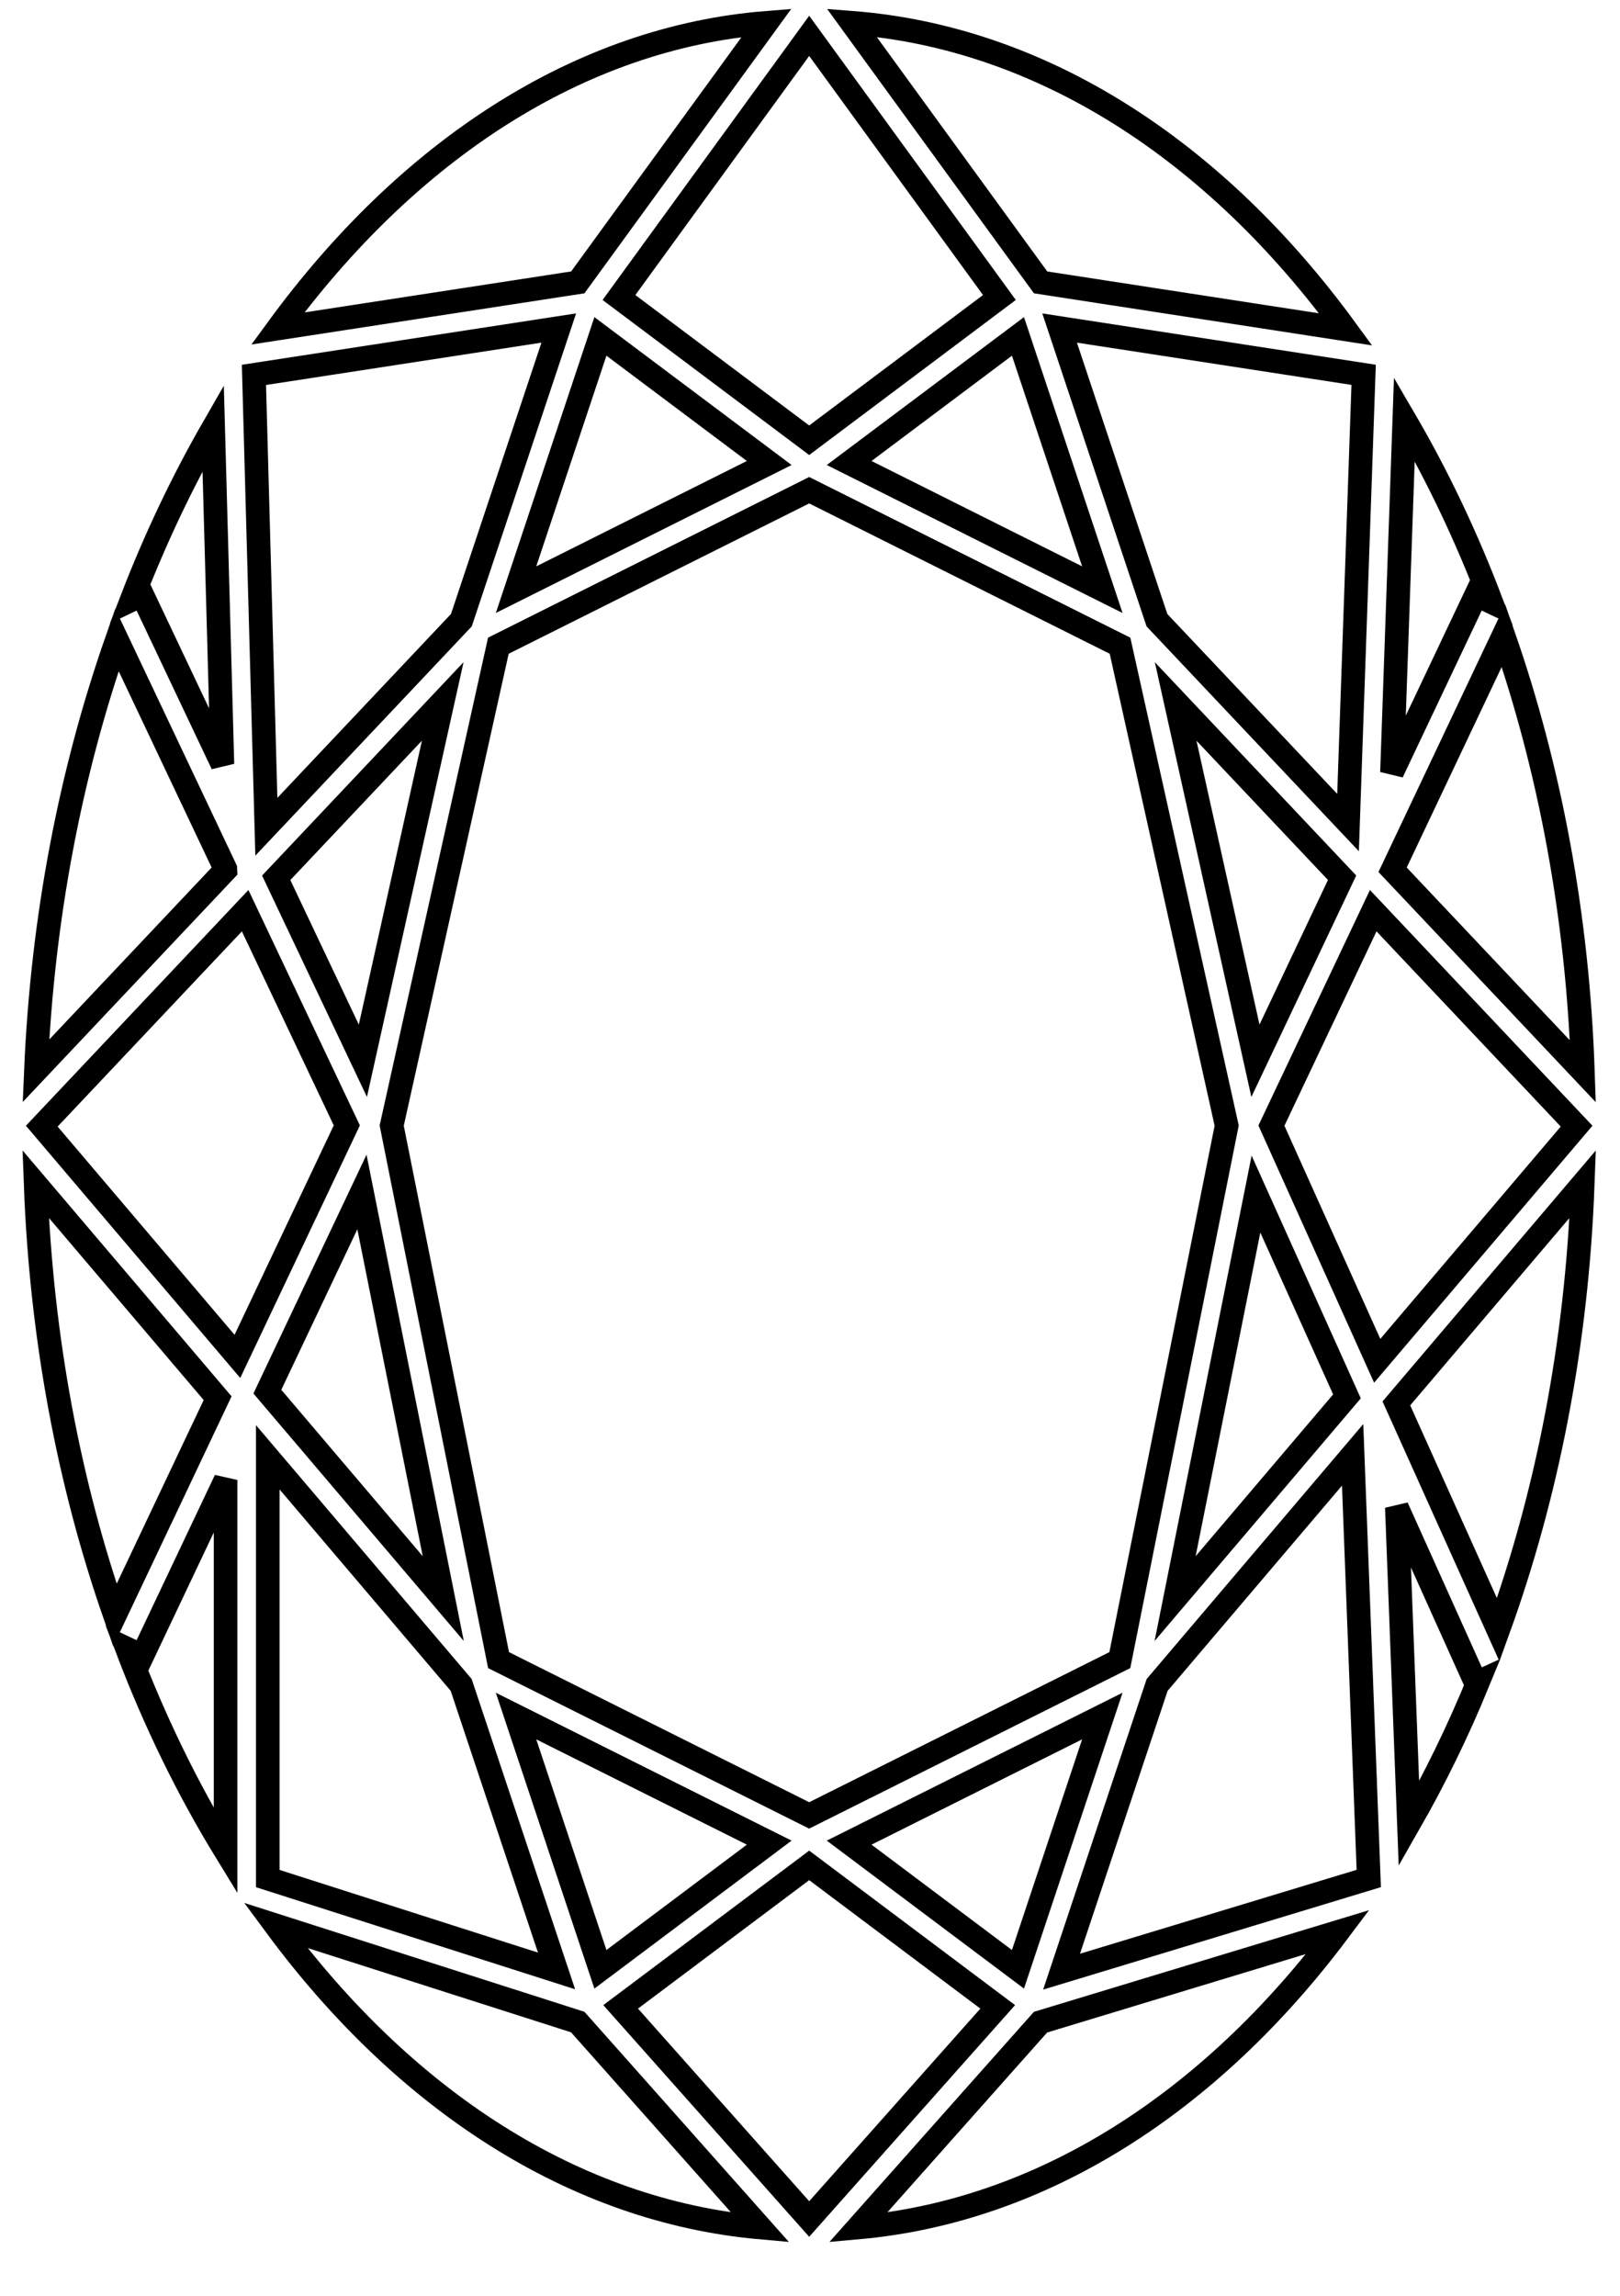 <svg width="24" height="34" viewBox="0 0 24 34" fill="none" xmlns="http://www.w3.org/2000/svg">
<path d="M19.821 28.612C17.921 31.143 15.435 32.746 12.712 32.989L15.415 29.948L19.821 28.612ZM20.278 27.82L15.727 29.2L17.143 24.953L20.039 21.546L20.278 27.82ZM19.955 20.68L17.409 23.675L18.607 17.684L19.955 20.68ZM20.403 20.153L18.836 16.67L20.344 13.487L23.357 16.678L20.403 20.153ZM20.694 22.323L21.865 24.925L21.898 24.91C21.595 25.649 21.251 26.351 20.873 27.011L20.694 22.323ZM22.196 24.138L20.687 20.784L23.448 17.536C23.361 19.907 22.918 22.143 22.196 24.138ZM23.45 15.866L20.631 12.881L22.274 9.412C22.956 11.371 23.372 13.555 23.45 15.866ZM20.805 6.206C21.294 7.042 21.727 7.95 22.093 8.916L21.868 8.809L20.622 11.439L20.805 6.206ZM20.202 5.551L19.971 12.182L17.14 9.185L15.698 4.858L20.202 5.551ZM15.081 4.982L16.331 8.733L12.58 6.857L15.081 4.982ZM7.383 9.563L11.988 7.26L16.593 9.563L18.173 16.67L16.59 24.586L11.988 26.886L7.386 24.586L5.803 16.67L7.383 9.563ZM17.417 10.388L19.883 12.999L18.599 15.71L17.417 10.388ZM16.331 25.414L15.081 29.165L12.58 27.289L16.331 25.414ZM7.645 25.414L11.396 27.289L8.895 29.165L7.645 25.414ZM4.082 28.514L8.559 29.946L11.263 32.989C8.506 32.743 5.992 31.102 4.082 28.514ZM11.988 32.863L9.195 29.721L11.988 27.626L14.781 29.721L11.988 32.863ZM8.245 29.189L3.967 27.821V21.582L6.832 24.953L8.245 29.189ZM6.567 23.675L3.961 20.61L5.362 17.653L6.567 23.675ZM3.517 20.088L0.619 16.678L3.632 13.487L5.138 16.667L3.517 20.088ZM5.376 15.71L4.092 13L6.559 10.388L5.376 15.71ZM7.645 8.733L8.895 4.982L11.396 6.857L7.645 8.733ZM11.988 6.52L9.17 4.406L11.988 0.531L14.806 4.406L11.988 6.52ZM19.936 4.878L15.416 4.182L12.619 0.337C15.434 0.555 18 2.227 19.936 4.878ZM4.115 4.865C6.043 2.23 8.58 0.559 11.356 0.338L8.56 4.182L4.115 4.865ZM3.339 12.887L0.532 15.859C0.628 13.583 1.05 11.422 1.732 9.476L3.338 12.867L3.339 12.887ZM2.107 8.809L1.95 8.884C2.298 7.981 2.703 7.129 3.158 6.338L3.295 11.317L2.107 8.809ZM3.946 12.244L3.762 5.552L8.278 4.858L6.835 9.185L3.946 12.244ZM0.528 17.536L3.224 20.707L1.702 23.92C1.026 21.981 0.612 19.822 0.528 17.536ZM3.342 27.413C2.782 26.499 2.291 25.495 1.883 24.418L2.107 24.524L3.342 21.918V27.413Z" stroke="black" stroke-width="0.35"/>
</svg>

